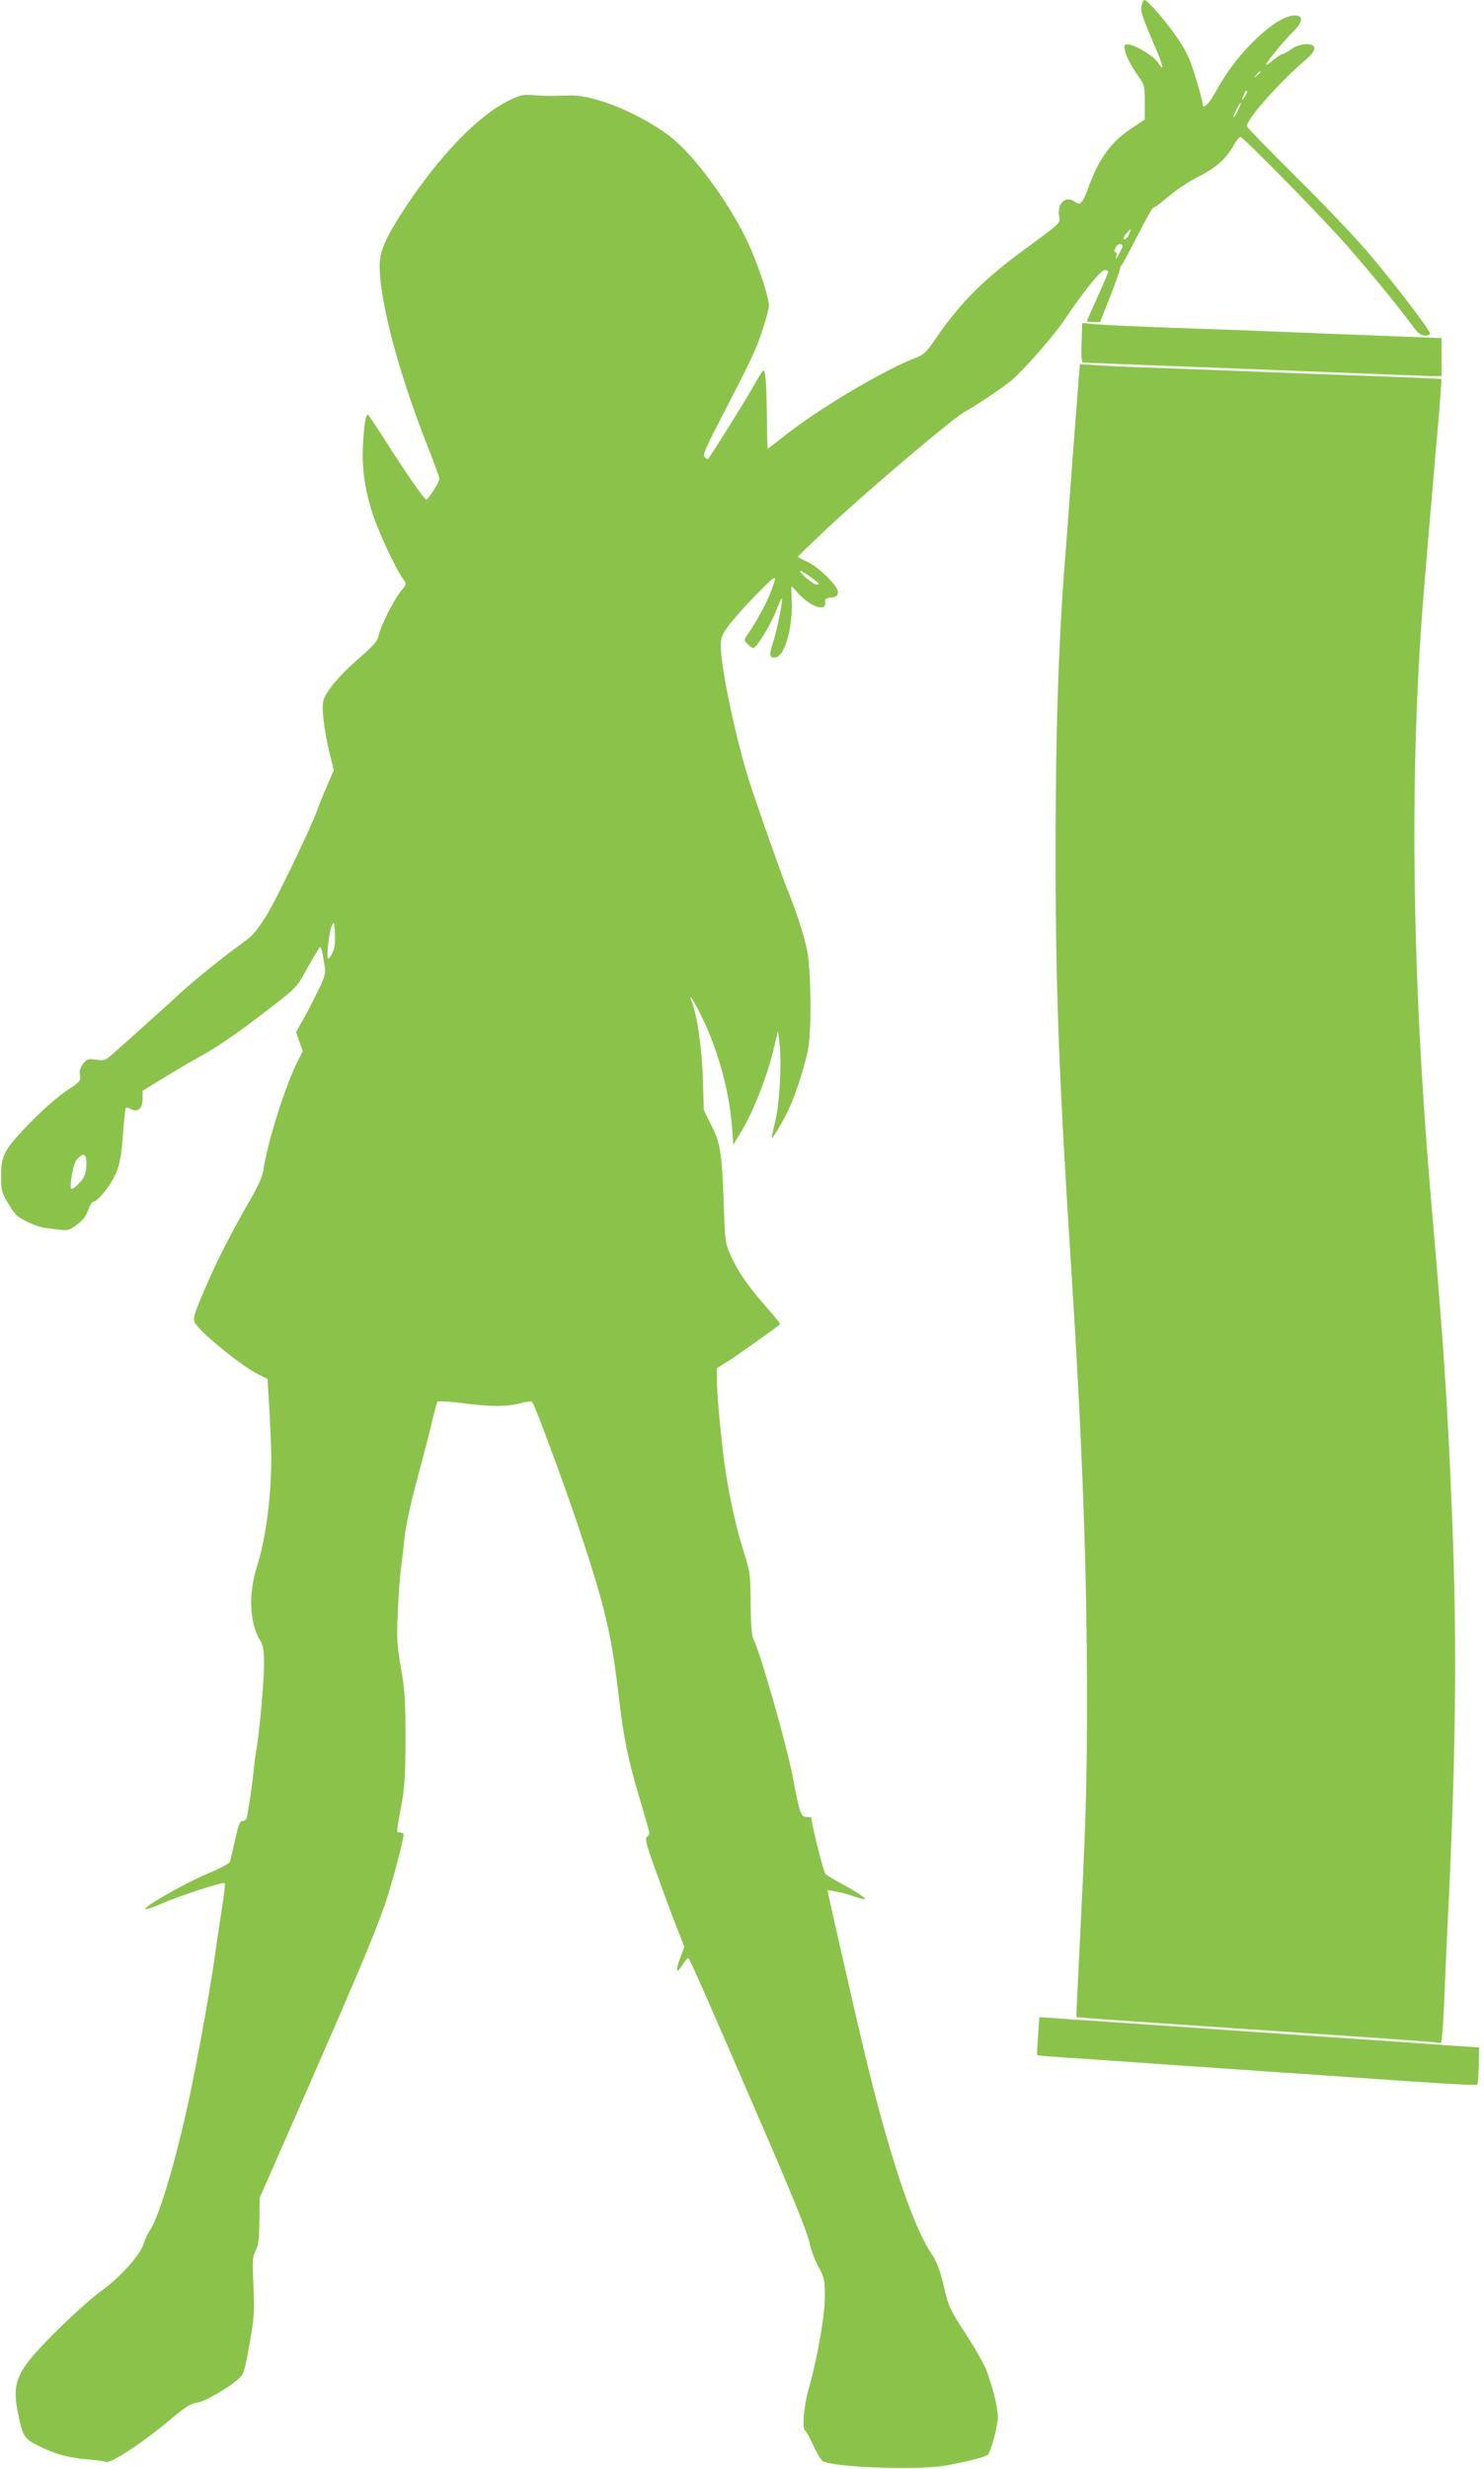 <?xml version="1.0" standalone="no"?>
<!DOCTYPE svg PUBLIC "-//W3C//DTD SVG 20010904//EN"
 "http://www.w3.org/TR/2001/REC-SVG-20010904/DTD/svg10.dtd">
<svg version="1.0" xmlns="http://www.w3.org/2000/svg"
 width="770pt" height="1280pt" viewBox="0 0 770 1280"
 preserveAspectRatio="xMidYMid meet">
<g transform="translate(0,1280) scale(0.1,-0.1)"
fill="#8bc34a" stroke="none">
<path d="M5924 12773 c-8 -30 -1 -51 69 -215 46 -108 50 -135 12 -78 -22 32
-120 90 -154 90 -18 0 -20 -4 -14 -32 6 -32 36 -87 79 -147 21 -30 24 -45 24
-122 l0 -89 -70 -46 c-102 -67 -169 -158 -220 -299 -11 -33 -27 -68 -35 -78
-13 -17 -15 -18 -39 -2 -49 33 -93 -11 -80 -80 6 -32 4 -33 -157 -151 -235
-171 -353 -289 -488 -485 -44 -65 -59 -79 -99 -94 -163 -61 -519 -273 -687
-409 -44 -35 -81 -63 -82 -62 -1 1 -3 76 -4 166 -2 174 -7 240 -18 240 -3 0
-29 -42 -58 -93 -42 -75 -215 -351 -229 -366 -2 -2 -10 1 -17 8 -12 9 -1 37
64 164 177 341 203 395 235 495 19 57 34 114 34 126 0 47 -63 234 -115 341
-102 210 -279 448 -403 541 -151 114 -378 208 -502 209 -36 0 -78 -1 -95 -2
-16 -1 -60 0 -98 3 -60 5 -74 3 -130 -24 -158 -74 -361 -282 -540 -552 -104
-157 -137 -231 -137 -307 0 -186 97 -552 246 -930 35 -89 64 -168 64 -175 0
-17 -58 -108 -68 -108 -10 0 -105 136 -209 300 -48 76 -91 139 -94 140 -11 0
-19 -42 -25 -146 -8 -122 7 -234 48 -364 29 -91 120 -287 159 -341 19 -27 19
-27 -12 -65 -38 -47 -106 -184 -115 -231 -5 -26 -26 -50 -98 -113 -96 -82
-166 -163 -186 -215 -14 -36 0 -155 31 -284 l21 -84 -35 -81 c-20 -44 -43
-103 -53 -131 -27 -78 -211 -460 -257 -534 -59 -94 -75 -113 -137 -156 -81
-58 -236 -182 -305 -245 -33 -31 -109 -100 -170 -154 -60 -55 -137 -123 -170
-152 -58 -53 -60 -54 -106 -48 -42 6 -48 4 -68 -21 -15 -21 -20 -37 -16 -59 5
-29 2 -34 -74 -84 -92 -62 -279 -249 -311 -313 -18 -34 -24 -61 -24 -124 -1
-71 2 -86 28 -130 16 -27 36 -58 45 -68 22 -27 110 -68 156 -73 22 -3 58 -8
81 -10 35 -5 46 -1 85 28 31 24 48 46 57 76 8 23 20 42 27 42 17 0 67 57 99
112 34 60 46 111 55 249 5 66 11 122 14 125 3 3 15 1 26 -6 36 -19 61 3 61 53
l0 42 113 69 c61 38 147 88 189 111 95 52 204 128 370 257 127 98 128 99 185
203 32 57 61 105 64 105 6 0 13 -28 25 -110 4 -28 -4 -54 -45 -135 -27 -55
-62 -122 -78 -148 l-27 -48 17 -49 18 -49 -29 -58 c-64 -128 -158 -427 -176
-564 -5 -29 -28 -81 -67 -148 -101 -175 -175 -320 -239 -470 -55 -129 -60
-147 -49 -168 27 -51 238 -222 330 -269 l47 -23 6 -98 c4 -54 9 -161 12 -238
9 -208 -21 -478 -72 -634 -46 -144 -40 -295 16 -386 16 -26 20 -50 20 -121 0
-91 -23 -344 -39 -444 -6 -30 -13 -84 -16 -120 -6 -58 -13 -109 -31 -217 -3
-23 -10 -33 -23 -33 -15 0 -23 -17 -41 -97 -12 -54 -24 -105 -26 -114 -3 -10
-50 -35 -117 -63 -111 -46 -318 -163 -324 -183 -2 -6 36 6 84 27 102 44 321
115 329 107 3 -3 -3 -63 -15 -134 -11 -70 -25 -164 -31 -208 -23 -166 -69
-432 -121 -690 -67 -338 -170 -696 -220 -766 -12 -17 -27 -48 -33 -70 -18 -59
-118 -172 -220 -246 -50 -36 -157 -132 -237 -212 -211 -211 -232 -261 -190
-448 20 -95 31 -110 104 -145 85 -42 145 -58 243 -68 51 -4 97 -11 102 -13 22
-14 192 97 348 229 66 55 95 73 125 77 41 5 172 81 220 127 24 22 30 43 54
179 25 141 26 167 20 301 -6 132 -5 150 11 181 15 27 19 59 20 155 l2 121 180
409 c314 714 412 946 469 1109 36 104 103 357 97 367 -3 4 -12 8 -21 8 -17 0
-18 -10 14 165 12 66 17 152 17 320 0 198 -3 249 -23 365 -21 118 -23 154 -17
286 3 83 11 187 16 230 6 44 15 120 20 170 5 50 32 172 58 270 27 99 62 233
78 299 15 66 31 124 34 128 4 4 60 1 126 -7 147 -20 233 -20 304 -1 30 8 58
11 61 7 15 -16 173 -445 249 -674 129 -387 163 -534 200 -848 25 -218 48 -330
109 -535 28 -93 51 -174 51 -179 0 -5 -6 -14 -14 -20 -11 -9 -1 -45 56 -201
37 -104 84 -230 104 -279 l35 -89 -22 -59 c-26 -69 -20 -85 13 -34 13 20 26
36 29 36 6 0 128 -278 436 -992 115 -267 187 -449 193 -483 5 -31 25 -86 45
-123 33 -62 35 -72 35 -159 0 -99 -40 -326 -85 -482 -24 -83 -34 -206 -17
-213 5 -2 24 -36 42 -76 18 -40 41 -77 49 -82 62 -33 503 -48 641 -22 123 23
205 44 216 56 14 13 45 124 51 182 5 42 -19 146 -58 254 -11 30 -60 116 -108
190 -84 129 -89 141 -114 248 -19 80 -36 126 -58 158 -94 137 -208 467 -328
949 -44 180 -70 291 -185 798 l-33 148 40 -7 c23 -3 66 -15 96 -25 30 -11 56
-17 58 -15 6 6 -44 39 -122 81 -38 21 -75 43 -82 49 -9 8 -73 263 -73 291 0 3
-11 5 -24 5 -30 0 -36 16 -72 204 -31 168 -170 652 -204 716 -9 17 -14 74 -15
185 -1 158 -2 162 -42 290 -42 133 -84 340 -102 500 -19 167 -31 310 -31 371
l0 61 58 36 c45 28 255 177 270 192 2 2 -32 44 -76 94 -92 105 -142 176 -181
263 -27 60 -29 73 -35 248 -10 285 -17 329 -64 424 l-40 81 -5 165 c-5 155
-29 322 -57 395 -20 53 2 21 46 -66 87 -173 147 -390 162 -579 l7 -95 43 72
c60 98 128 272 162 406 l27 112 8 -69 c12 -105 -1 -319 -24 -406 -10 -41 -18
-76 -16 -78 5 -6 65 95 94 161 33 74 72 195 93 292 20 94 17 420 -5 523 -19
86 -58 205 -100 307 -27 65 -146 402 -196 555 -70 216 -151 596 -151 713 0 40
6 57 42 105 23 31 88 104 145 162 110 112 112 112 64 -9 -20 -50 -80 -157
-117 -208 -14 -20 -14 -23 5 -42 12 -12 25 -21 30 -21 16 0 90 121 118 193 14
37 28 66 30 64 7 -7 -27 -174 -47 -231 -21 -62 -17 -81 16 -74 46 8 88 156 82
289 -2 44 -2 79 0 79 1 0 16 -16 33 -35 62 -70 148 -100 141 -48 -3 18 3 22
30 25 25 2 34 8 36 26 4 30 -96 130 -160 160 -27 12 -48 24 -48 26 0 2 72 71
160 154 194 182 649 568 707 598 61 33 191 121 244 164 64 55 223 236 276 317
89 133 185 253 204 253 11 0 19 -4 19 -9 0 -6 -25 -64 -55 -130 -30 -66 -55
-123 -55 -126 0 -3 15 -5 34 -5 l34 0 51 129 c28 71 51 135 51 143 0 8 4 18
10 24 5 5 43 76 84 156 41 80 77 144 80 141 2 -3 37 22 76 56 39 34 107 79
151 101 95 48 150 95 187 161 15 27 32 49 38 49 15 0 423 -416 550 -560 123
-140 273 -324 334 -407 36 -50 50 -62 73 -63 15 0 27 5 27 11 0 18 -191 267
-323 422 -67 78 -235 255 -374 392 -139 138 -253 255 -253 261 0 39 172 232
313 351 21 18 37 40 37 52 0 32 -75 29 -120 -4 -19 -14 -39 -25 -45 -25 -6 0
-27 -14 -48 -31 -20 -17 -37 -28 -37 -24 0 12 88 119 134 165 57 55 62 90 14
90 -96 0 -296 -189 -398 -375 -48 -87 -80 -119 -80 -81 0 8 -16 68 -36 133
-28 93 -47 135 -90 199 -57 85 -159 204 -175 204 -5 0 -12 -12 -15 -27z m616
-347 c0 -2 -8 -10 -17 -17 -16 -13 -17 -12 -4 4 13 16 21 21 21 13z m-70 -104
c0 -5 -7 -17 -15 -28 -14 -18 -14 -17 -4 9 12 27 19 34 19 19z m-49 -99 c-11
-21 -20 -35 -21 -31 0 12 33 78 38 74 2 -2 -6 -21 -17 -43z m-563 -638 c-10
-23 -28 -34 -28 -18 0 7 31 43 36 43 2 0 -2 -11 -8 -25z m-45 -88 c-18 -37
-29 -50 -20 -25 3 9 1 18 -5 20 -8 3 -7 10 1 26 7 12 17 19 26 16 13 -5 12
-10 -2 -37z m-1607 -1689 c48 -35 51 -38 29 -38 -16 0 -97 69 -82 70 5 0 29
-14 53 -32z m-2481 -1948 c-8 -16 -18 -30 -22 -30 -11 0 5 148 19 172 12 21
13 18 16 -44 2 -46 -2 -77 -13 -98z m-1278 -1117 c-3 -33 -13 -54 -38 -79 -18
-19 -36 -31 -40 -27 -4 5 -2 39 5 77 10 51 19 74 37 87 21 16 25 16 33 2 4 -8
6 -35 3 -60z"/>
<path d="M5612 11023 c-3 -80 0 -103 10 -103 7 0 121 -5 253 -10 132 -5 366
-14 520 -20 154 -6 442 -17 640 -25 198 -8 379 -15 403 -15 l42 0 0 98 0 99
-307 12 c-170 6 -407 16 -528 21 -121 5 -364 14 -540 20 -176 6 -358 14 -405
18 l-85 7 -3 -102z"/>
<path d="M5591 10758 c-22 -279 -30 -391 -41 -543 -6 -82 -15 -202 -20 -265
-37 -453 -52 -904 -53 -1545 0 -741 17 -1184 83 -2210 55 -861 80 -1532 80
-2195 0 -477 -5 -630 -44 -1410 -7 -135 -12 -246 -11 -247 0 -1 68 -7 150 -13
192 -13 744 -51 1325 -90 162 -11 323 -23 357 -26 l61 -6 6 53 c3 30 8 119 11
199 3 80 10 233 15 340 44 876 51 1468 25 2125 -24 597 -44 898 -105 1600
-106 1210 -120 2284 -40 3235 17 210 34 398 60 705 23 258 31 367 28 370 -2 1
-148 8 -324 14 -177 6 -427 16 -555 21 -129 5 -362 14 -519 20 -157 5 -328 12
-381 16 l-96 6 -12 -154z"/>
<path d="M5386 2245 c-4 -53 -6 -98 -4 -100 2 -2 77 -8 168 -14 91 -6 359 -24
595 -41 237 -16 500 -35 585 -40 85 -6 214 -15 285 -20 451 -32 645 -43 650
-38 3 2 6 47 8 99 l2 94 -165 11 c-185 14 -352 25 -775 54 -159 11 -355 24
-435 30 -135 9 -202 14 -582 40 -79 5 -184 12 -234 16 l-91 6 -7 -97z"/>
</g>
</svg>
